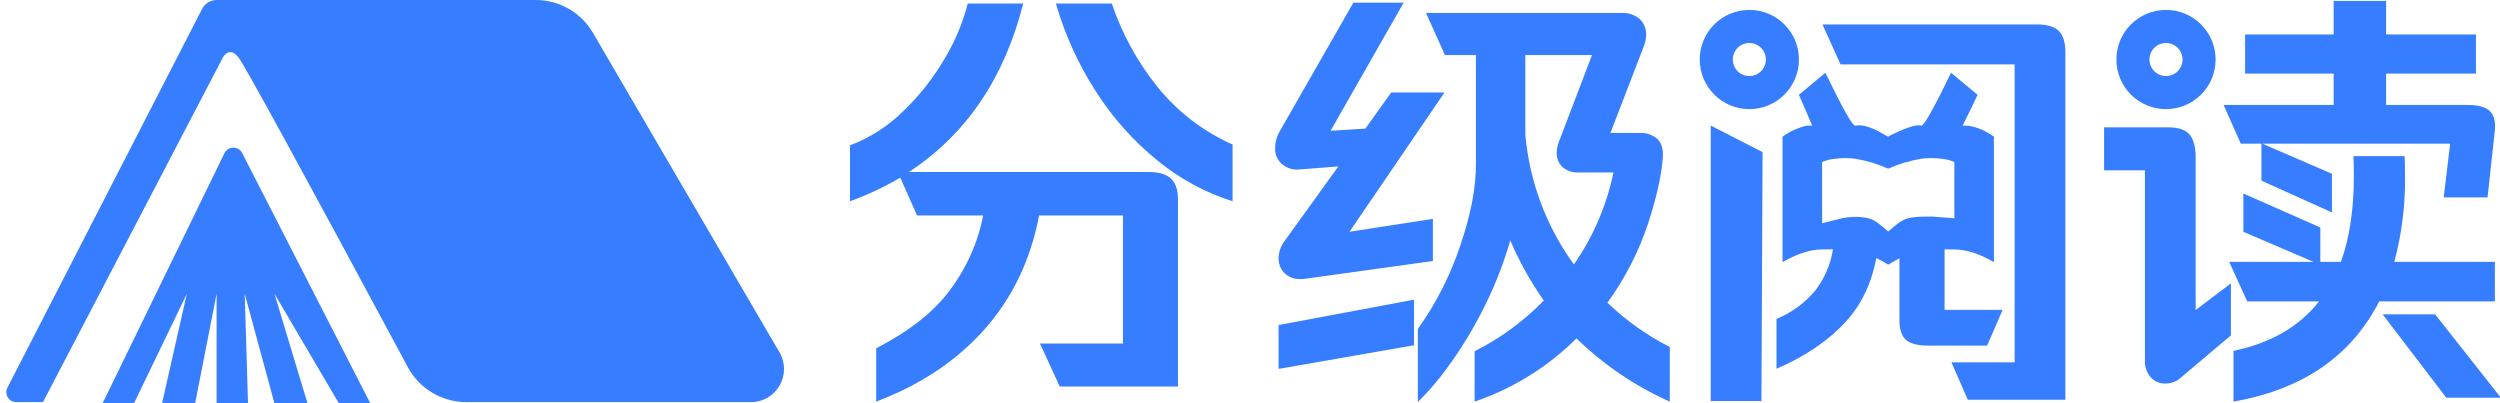 <svg xmlns="http://www.w3.org/2000/svg" xmlns:xlink="http://www.w3.org/1999/xlink" fill="none" version="1.1" width="756" height="122" viewBox="0 0 756 122"><defs><clipPath id="master_svg0_1_1"><rect x="257" y="0" width="499" height="122" rx="0"/></clipPath></defs><g><g clip-path="url(#master_svg0_1_1)"><g><path d="M683.857,43.44L677.617,43.44L672.42,31.74L705.7,31.74L705.7,22.25L678.92,22.25L678.92,10.42L705.7,10.42L705.7,0.28L721.557,0.28L721.557,10.42L748.727,10.42L748.727,22.25L721.557,22.25L721.557,31.74L746.257,31.74Q750.937,31.738,752.887,33.56Q754.837,35.382,754.447,39.41L752.237,59.69L738.977,59.69L740.927,43.44L684.117,43.44L705.177,52.54L705.177,64.24L683.857,54.62L683.857,43.44ZM388.33,73.08L404.71,50.33L393.01,51.24C391.115,51.47,389.209,50.906,387.745,49.68C386.326,48.494,385.535,46.718,385.6,44.87C385.607,42.941,386.147,41.051,387.16,39.41L409.26,0.8L424.47,0.8L402.37,39.54L412.9,38.89L420.7,27.97L436.815,27.97L408.085,70.09L433.305,66.19L433.305,78.93L394.955,84.26C394.442,84.362,393.918,84.406,393.395,84.39C391.547,84.509,389.734,83.849,388.395,82.57C387.222,81.351,386.59,79.711,386.64,78.02C386.684,76.239,387.274,74.515,388.33,73.08ZM331.39,27.645C326.086,19.42,322.013,10.463,319.3,1.06L336.2,1.06C339.324,10.289,344.055,18.893,350.175,26.475C356.232,33.912,363.96,39.814,372.73,43.7L372.73,60.86C364.434,58.22,356.714,54.029,349.98,48.51C342.702,42.6,336.425,35.554,331.39,27.645ZM309.42,1.06Q300.84,34.991,274.84,52.02L347.38,52.02Q352.062,52.018,354.205,54.1Q356.348,56.182,356.22,60.99L356.22,116.89L320.47,116.89L314.49,103.89L339.58,103.89L339.58,65.15L314.23,65.15Q310.342,85.426,297.66,99.66Q284.978,113.894,264.96,121.435L264.96,105.315Q280.17,97.522,287.58,87.315C292.422,80.735,295.752,73.166,297.33,65.15L277.31,65.15L272.24,53.71C267.406,56.566,262.314,58.96,257.03,60.86L257.03,43.96C263.154,41.647,268.715,38.057,273.345,33.43C278.228,28.706,282.428,23.324,285.825,17.44C288.872,12.335,291.17,6.818,292.65,1.06L309.42,1.06ZM544,18C544,9.716,537.284,3,529,3C520.716,3,514,9.716,514,18C514,26.284,520.716,33,529,33C537.284,33,544,26.284,544,18ZM670,18C670,9.716,663.284,3,655,3C646.716,3,640,9.716,640,18C640,26.284,646.716,33,655,33C663.284,33,670,26.284,670,18ZM486.09,91.54C491.679,96.908,498.031,101.42,504.94,104.93L504.94,121.44C494.482,116.786,484.931,110.316,476.73,102.33C468.054,110.97,457.515,117.507,445.92,121.44L445.92,106.23C453.696,102.308,460.768,97.124,466.85,90.89C462.836,85.199,459.437,79.098,456.71,72.69C454.511,80.313,451.55,87.696,447.87,94.725C444.838,100.608,441.338,106.237,437.405,111.56C434.801,115.127,431.91,118.475,428.76,121.57L428.76,99.47C434.26,91.771,438.576,83.292,441.565,74.315Q446.437,60.081,446.31,49.42L446.31,16.66L436.95,16.66L431.23,3.92L490.25,3.92C492.278,3.785,494.28,4.437,495.84,5.74C497.154,6.987,497.865,8.74,497.79,10.55C497.764,11.802,497.499,13.037,497.01,14.19L487,40.19L496.36,40.19C497.984,40.212,499.558,40.759,500.845,41.75Q502.987,43.312,502.86,47.34Q502.34,55.4,498.375,67.62C495.523,76.173,491.38,84.239,486.09,91.54ZM556.58,19.48L551.12,7.39L615.99,7.39Q620.54,7.389,622.555,9.34Q624.57,11.291,624.57,15.84L624.57,120.88L595.06,120.88L590.12,109.57L609.23,109.57L609.23,19.48L556.58,19.48ZM534,18C534,15.239,531.761,13,529,13C526.239,13,524,15.239,524,18C524,20.761,526.239,23,529,23C531.761,23,534,20.761,534,18ZM660,18C660,15.239,657.761,13,655,13C652.239,13,650,15.239,650,18C650,20.761,652.239,23,655,23C657.761,23,660,20.761,660,18ZM481.41,16.66L461.26,16.66L461.26,40.71C462.503,54.887,467.581,68.459,475.95,79.97C481.777,71.601,485.846,62.137,487.91,52.15L477.38,52.15C475.606,52.256,473.86,51.674,472.505,50.525C471.316,49.397,470.675,47.808,470.75,46.17C470.796,45.059,471.015,43.963,471.4,42.92L481.41,16.66ZM548,38Q545.32,31.624,543.987,28.676L552,22Q559.72,37.991,561,38C561.124,38,561.255,37.98,561.409,37.957C562.032,37.864,563.033,37.713,565.5,38.576C567.588,39.327,568.998,40.247,570.937,41.326C572.876,40.247,575.024,39.327,577.112,38.576C579.531,37.731,580.162,37.858,580.625,37.952C580.752,37.977,580.866,38,581,38Q582.28,37.991,590,22L598.012,28.676Q596.68,31.624,593.5,38L595.262,38.026C596.581,38.252,597.872,38.621,599.112,39.126C600.464,39.732,601.754,40.469,602.962,41.326L602.962,79.276Q596.388,75.435,590.862,75.426C590.477,75.426,590.025,75.418,589.52,75.41C589.066,75.402,588.569,75.394,588.04,75.39L588.04,93.71L605.59,93.71L600.91,104.5L582.97,104.5Q578.29,104.498,576.34,102.745Q574.39,100.992,574.39,96.83L574.39,78.127C573.091,78.771,572.146,79.347,571.589,79.688C571.21,79.919,571.01,80.041,571,80C570.99,80.041,570.79,79.919,570.411,79.687C569.824,79.329,568.806,78.708,567.398,78.023Q565.26,89.42,558.335,97.09Q550.47,105.801,537.21,111.52L537.21,96.44C541.71,94.597,545.701,91.699,548.845,87.99C551.701,84.317,553.575,79.979,554.293,75.388C553.639,75.39,553.028,75.401,552.479,75.41C551.975,75.418,551.522,75.426,551.137,75.426Q545.612,75.435,539.037,79.276L539.037,41.326C540.246,40.469,541.535,39.732,542.887,39.126C544.127,38.621,545.181,38.226,546.5,38L548,38ZM517.32,37.97L533,46L532.66,121.27L517.32,121.27L517.32,37.97ZM663.967,47.6L663.967,93.75L674.627,85.69L674.627,101.42L659.677,114.03C658.351,115.305,656.576,116.006,654.737,115.98C653.081,116.013,651.492,115.325,650.382,114.095C649.154,112.676,648.524,110.834,648.627,108.96L648.627,51.5L636.277,51.5L636.277,38.5L655.517,38.5Q660.327,38.5,662.147,40.71Q663.967,42.92,663.967,47.6ZM724.027,79.19L754.45,79.19L754.45,91.15L719.48,91.15Q706.737,115.98,675.41,121.44L675.41,106.1Q692.31,102.591,701.28,91.15L679.57,91.15L674.11,79.19L699.59,79.19L678.4,70.09L678.4,58.52L701.667,68.79L701.667,79.19L707.907,79.19Q711.807,68.271,711.807,53.32Q711.804,49.291,711.677,47.21L727.147,47.21Q727.277,49.292,727.277,53.32C727.391,62.052,726.297,70.758,724.027,79.19ZM561,48C564.448,48.568,567.809,49.576,571,51C574.191,49.576,577.552,48.568,581,48C582.992,47.744,585.008,47.744,587,48C588.379,48.113,589.73,48.451,591,49L591,66L584.5,65.5C583.939,65.509,583.401,65.509,582.876,65.508C580.878,65.508,579.077,65.507,577,66C574.797,66.527,572.744,68.553,571,70C569.256,68.553,567.203,66.527,565,66C562.378,65.377,559.5,65.5,557,66L551,67.5L551,49C552.27,48.451,553.621,48.113,555,48C556.992,47.744,559.008,47.744,561,48ZM571,77.962C570.996,77.348,570.994,76.661,571,76C571.006,76.661,571.004,77.348,571,77.962ZM386.64,98.3L427.59,90.63L427.59,104.41L386.64,111.56L386.64,98.3ZM756.267,120.27L739.757,120.27L720.517,95.05L736.377,95.05L756.267,120.27Z" fill-rule="evenodd" fill="#377DFF" fill-opacity="1"/></g></g><g><g><path d="M2.247,117.219C1.221,119.216,2.67,121.591,4.915,121.591L13,121.591L67.5,17.195Q68.432,15.859,69.473,15.768Q70.665,15.664,72,17.195Q74.366,19.907,123.324,111.021C126.811,117.511,133.597,121.591,140.964,121.591L227.081,121.591C234.801,121.591,239.609,113.215,235.716,106.548L179.29,9.915C175.704,3.775,169.129,0,162.018,0L65.552,0C63.678,0,61.962,1.048,61.105,2.714L2.247,117.219Z" fill="#377DFF" fill-opacity="1"/></g><g><path d="M31,122L40.5,122L56.5,88.839L49,122L59,122L65.5,88.839L65.5,122L75,122L74,88.839L83,122L93,122L83,88.839L102.5,122L112,122L73.237,46.285C72.11,44.084,68.953,44.115,67.869,46.338L31,122Z" fill="#377DFF" fill-opacity="1"/></g></g></g></svg>